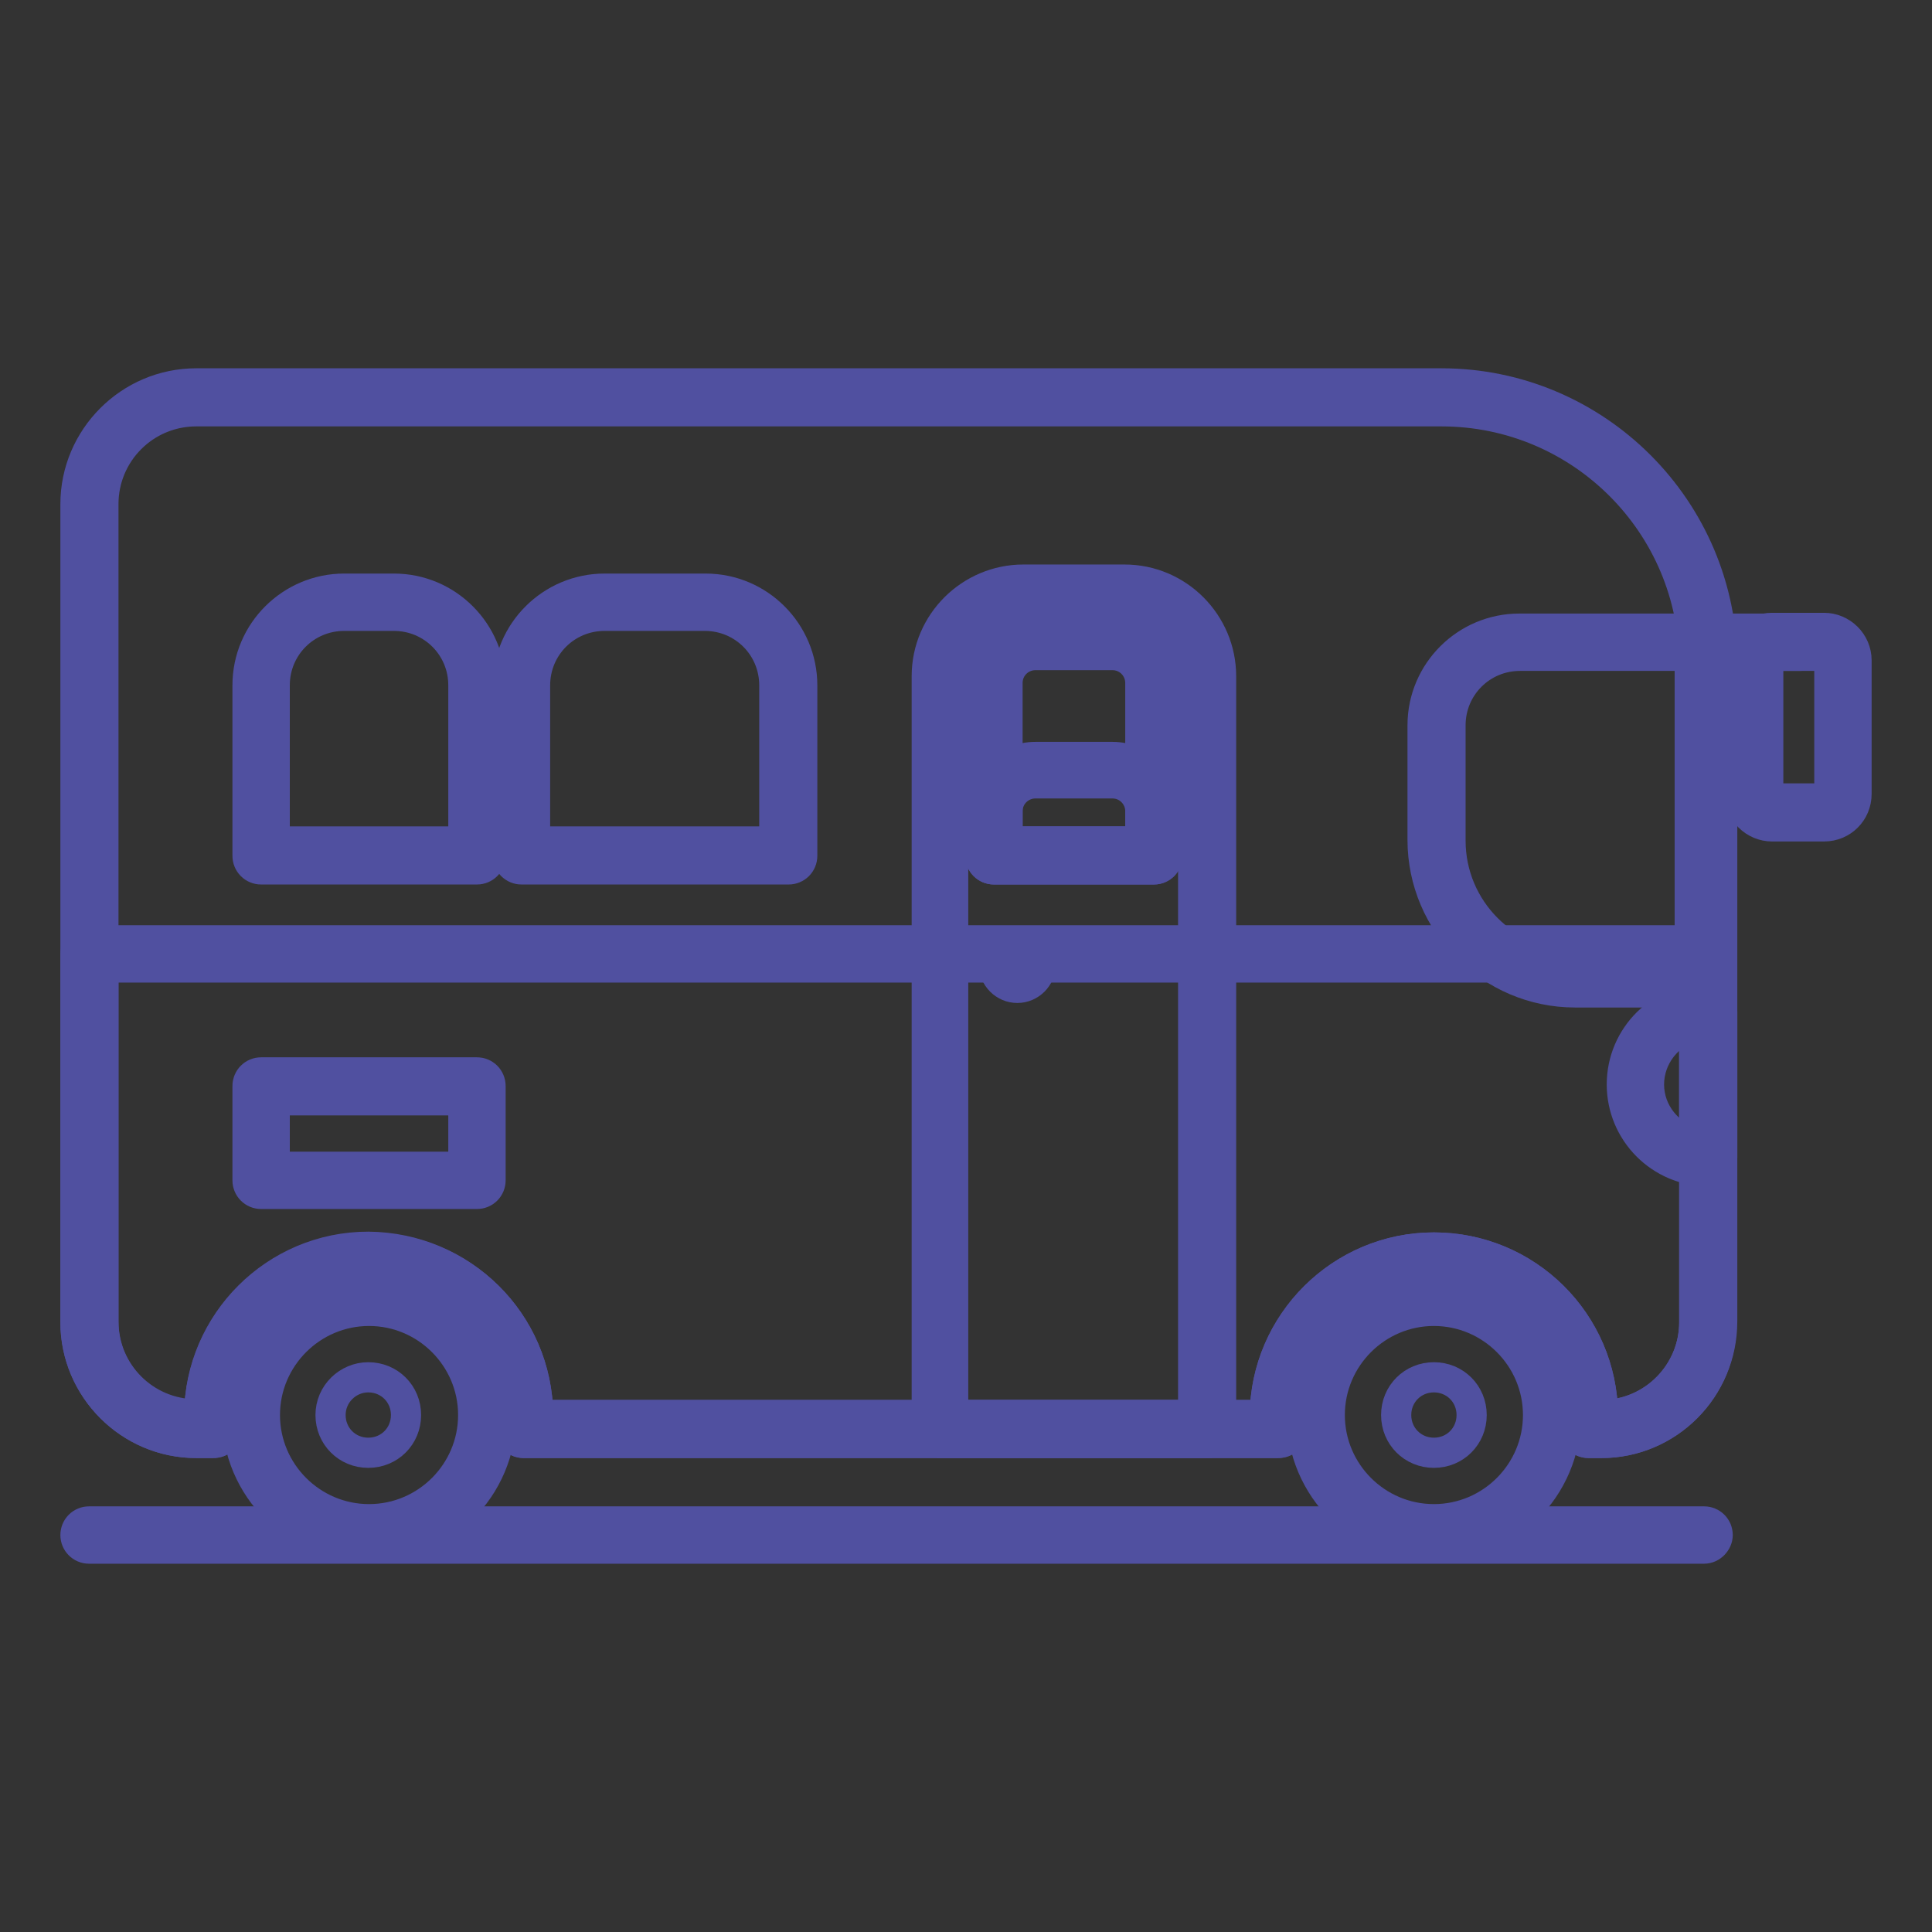 <?xml version="1.0" encoding="utf-8"?>
<!-- Svg Vector Icons : http://www.onlinewebfonts.com/icon -->
<!DOCTYPE svg PUBLIC "-//W3C//DTD SVG 1.1//EN" "http://www.w3.org/Graphics/SVG/1.1/DTD/svg11.dtd">
<svg version="1.1" xmlns="http://www.w3.org/2000/svg" xmlns:xlink="http://www.w3.org/1999/xlink" x="0px" y="0px" viewBox="0 0 256 256" enable-background="new 0 0 256 256" xml:space="preserve">
<rect x="0" y="0" width="256" height="256" fill="#333333" stroke="none"/>
<g> <path stroke-width="4" fill-opacity="0" stroke="#fffffe"  d="M191,52.7H26c-7.8,0-14.1,6.4-14.1,14.1v108.3c0,7.8,6.4,14.1,14.1,14.1h2.3c0-0.5-0.1-1.1-0.1-1.6 c0-11.4,9.2-20.6,20.6-20.6c11.4,0,20.6,9.2,20.6,20.6c0,0.5,0,1.1-0.1,1.6h100.1c0-0.5-0.1-1.1-0.1-1.6c0-11.4,9.2-20.6,20.6-20.6 c11.4,0,20.6,9.2,20.6,20.6c0,0.5,0,1.1-0.1,1.6h1.7c7.8,0,14.1-6.4,14.1-14.1V88C226.4,68.6,210.4,52.7,191,52.7z"/> <path stroke-width="4" fill-opacity="0" stroke="#5050a0"  d="M212.2,191.2h-1.7c-0.5,0-1-0.2-1.4-0.6c-0.4-0.4-0.5-0.9-0.5-1.4c0-0.5,0.1-1,0.1-1.5 c0-10.3-8.4-18.8-18.8-18.8c-10.3,0-18.8,8.4-18.8,18.8c0,0.4,0,0.9,0.1,1.5c0,0.5-0.1,1-0.5,1.4c-0.3,0.4-0.8,0.6-1.4,0.6H69.4 c-0.5,0-1-0.2-1.4-0.6c-0.4-0.4-0.5-0.9-0.5-1.4c0-0.5,0.1-1,0.1-1.5c0-10.3-8.4-18.8-18.8-18.8s-18.8,8.4-18.8,18.8 c0,0.4,0,0.9,0.1,1.5c0,0.5-0.1,1-0.5,1.4c-0.3,0.4-0.8,0.6-1.4,0.6H26c-8.8,0-16-7.2-16-16V66.8c0-8.8,7.2-16,16-16h165 c20.5,0,37.2,16.7,37.2,37.2v87.1C228.2,184,221,191.2,212.2,191.2L212.2,191.2z M71.3,187.5h96.3c0.1-12.2,10.1-22.2,22.4-22.2 c12.3,0,22.3,9.9,22.4,22.2c6.7-0.1,12.1-5.6,12.1-12.3V88c0-18.5-15-33.5-33.5-33.5H26c-6.8,0-12.3,5.5-12.3,12.3v108.3 c0,6.8,5.5,12.3,12.3,12.3h0.4c0.1-12.2,10.1-22.2,22.4-22.2C61.2,165.3,71.2,175.2,71.3,187.5z"/> <path stroke-width="4" fill-opacity="0" stroke="#b5d7f2"  d="M11.9,126.4v48.8c0,7.8,6.4,14.1,14.1,14.1h2.3c0-0.5-0.1-1.1-0.1-1.6c0-11.4,9.2-20.6,20.6-20.6 c11.4,0,20.6,9.2,20.6,20.6c0,0.5,0,1.1-0.1,1.6h100.1c0-0.5-0.1-1.1-0.1-1.6c0-11.4,9.2-20.6,20.6-20.6c11.4,0,20.6,9.2,20.6,20.6 c0,0.5,0,1.1-0.1,1.6h1.7c7.8,0,14.1-6.4,14.1-14.1v-48.8H11.9z"/> <path stroke-width="4" fill-opacity="0" stroke="#5050a0"  d="M212.2,191.2h-1.7c-0.5,0-1-0.2-1.4-0.6c-0.4-0.4-0.5-0.9-0.5-1.4c0-0.5,0.1-1,0.1-1.5 c0-10.3-8.4-18.8-18.8-18.8c-10.3,0-18.8,8.4-18.8,18.8c0,0.4,0,0.9,0.1,1.5c0,0.5-0.1,1-0.5,1.4c-0.3,0.4-0.8,0.6-1.4,0.6H69.4 c-0.5,0-1-0.2-1.4-0.6c-0.4-0.4-0.5-0.9-0.5-1.4c0-0.5,0.1-1,0.1-1.5c0-10.3-8.4-18.8-18.8-18.8s-18.8,8.4-18.8,18.8 c0,0.4,0,0.9,0.1,1.5c0,0.5-0.1,1-0.5,1.4c-0.3,0.4-0.8,0.6-1.4,0.6H26c-8.8,0-16-7.2-16-16v-48.8c0-1,0.8-1.8,1.8-1.8h214.5 c1,0,1.8,0.8,1.8,1.8v48.8C228.2,184,221,191.2,212.2,191.2L212.2,191.2z M71.3,187.5h96.3c0.1-12.2,10.1-22.2,22.4-22.2 c12.3,0,22.3,9.9,22.4,22.2c6.7-0.1,12.1-5.6,12.1-12.3v-47H13.7v47c0,6.8,5.5,12.3,12.3,12.3h0.4c0.1-12.2,10.1-22.2,22.4-22.2 C61.2,165.3,71.2,175.2,71.3,187.5z"/> <path stroke-width="4" fill-opacity="0" stroke="#b5d7f2"  d="M33.2,187.5c0,8.6,7,15.7,15.7,15.7c8.6,0,15.7-7,15.7-15.7c0-8.6-7-15.7-15.6-15.7 C40.2,171.8,33.2,178.8,33.2,187.5C33.2,187.5,33.2,187.5,33.2,187.5z"/> <path stroke-width="4" fill-opacity="0" stroke="#5050a0"  d="M48.9,205c-9.6,0-17.5-7.8-17.5-17.5S39.2,170,48.9,170c9.6,0,17.5,7.8,17.5,17.5S58.5,205,48.9,205z  M48.9,173.7c-7.6,0-13.8,6.2-13.8,13.8s6.2,13.8,13.8,13.8s13.8-6.2,13.8-13.8S56.5,173.7,48.9,173.7z"/> <path stroke-width="4" fill-opacity="0" stroke="#b5d7f2"  d="M63.2,113.3H34.6V90.8c0-6.1,4.9-11,11-11h6.6c6.1,0,11,4.9,11,11V113.3z"/> <path stroke-width="4" fill-opacity="0" stroke="#5050a0"  d="M63.2,115.2H34.6c-1,0-1.8-0.8-1.8-1.8V90.8c0-7.1,5.8-12.8,12.8-12.8h6.6c7.1,0,12.8,5.8,12.8,12.8v22.6 C65,114.4,64.2,115.2,63.2,115.2z M36.4,111.5h25V90.8c0-5.1-4.1-9.2-9.2-9.2h-6.6c-5.1,0-9.2,4.1-9.2,9.2V111.5z"/> <path stroke-width="4" fill-opacity="0" stroke="#b5d7f2"  d="M104.5,113.3H69.1V90.8c0-6.1,4.9-11,11-11h13.4c6.1,0,11,4.9,11,11V113.3z"/> <path stroke-width="4" fill-opacity="0" stroke="#5050a0"  d="M104.5,115.2H69.1c-1,0-1.8-0.8-1.8-1.8V90.8c0-7.1,5.8-12.8,12.8-12.8h13.4c7.1,0,12.8,5.8,12.8,12.8v22.6 C106.3,114.4,105.5,115.2,104.5,115.2z M70.9,111.5h31.7V90.8c0-5.1-4.1-9.2-9.2-9.2H80.1c-5.1,0-9.2,4.1-9.2,9.2V111.5z"/> <path stroke-width="4" fill-opacity="0" stroke="#f9e598"  d="M225.7,129.7h-17c-10.1,0-18.3-8.2-18.3-18.3V96.1c0-6.1,4.9-11,11-11h24.4V129.7z"/> <path stroke-width="4" fill-opacity="0" stroke="#5050a0"  d="M225.7,131.5h-17c-11.1,0-20.2-9.1-20.2-20.2V96.1c0-7.1,5.8-12.8,12.8-12.8h24.4c1,0,1.8,0.8,1.8,1.8v44.6 C227.6,130.7,226.7,131.5,225.7,131.5z M201.4,86.9c-5.1,0-9.2,4.1-9.2,9.2v15.3c0,9.1,7.4,16.5,16.5,16.5h15.2V86.9H201.4z"/> <path stroke-width="4" fill-opacity="0" stroke="#b5d7f2"  d="M160,189.3h-35.4V89.6c0-6.1,4.9-11,11-11H149c6.1,0,11,4.9,11,11V189.3z"/> <path stroke-width="4" fill-opacity="0" stroke="#5050a0"  d="M160,191.2h-35.4c-1,0-1.8-0.8-1.8-1.8V89.6c0-7.1,5.8-12.8,12.8-12.8H149c7.1,0,12.8,5.8,12.8,12.8v99.7 C161.8,190.3,161,191.2,160,191.2z M126.4,187.5h31.7V89.6c0-5.1-4.1-9.2-9.2-9.2h-13.4c-5.1,0-9.2,4.1-9.2,9.2V187.5z"/> <path stroke-width="4" fill-opacity="0" stroke="#f9e598"  d="M152.9,113.3h-21.2V90.5c0-3,2.5-5.5,5.5-5.5h10.2c3,0,5.5,2.5,5.5,5.5V113.3z"/> <path stroke-width="4" fill-opacity="0" stroke="#5050a0"  d="M152.9,115.2h-21.2c-1,0-1.8-0.8-1.8-1.8V90.5c0-4,3.3-7.3,7.3-7.3h10.2c4,0,7.3,3.3,7.3,7.3v22.8 C154.7,114.4,153.9,115.2,152.9,115.2z M133.5,111.5h17.6v-21c0-2-1.6-3.7-3.7-3.7h-10.2c-2,0-3.7,1.6-3.7,3.7V111.5z"/> <path stroke-width="4" fill-opacity="0" stroke="#b5d7f2"  d="M152.9,113.3h-21.2v-5.8c0-3,2.5-5.5,5.5-5.5h10.2c3,0,5.5,2.5,5.5,5.5V113.3z"/> <path stroke-width="4" fill-opacity="0" stroke="#5050a0"  d="M152.9,115.2h-21.2c-1,0-1.8-0.8-1.8-1.8v-5.8c0-4,3.3-7.3,7.3-7.3h10.2c4,0,7.3,3.3,7.3,7.3v5.8 C154.7,114.4,153.9,115.2,152.9,115.2z M133.5,111.5h17.6v-4c0-2-1.6-3.7-3.7-3.7h-10.2c-2,0-3.7,1.6-3.7,3.7V111.5z"/> <path stroke-width="4" fill-opacity="0" stroke="#5050a0"  d="M131.7,127.8c0,1.7,1.4,3.1,3.1,3.1c1.7,0,3.1-1.4,3.1-3.1c0,0,0,0,0,0c0-1.7-1.4-3.1-3.1-3.1 C133.1,124.7,131.7,126.1,131.7,127.8C131.7,127.8,131.7,127.8,131.7,127.8z"/> <path stroke-width="4" fill-opacity="0" stroke="#f9e598"  d="M241.7,107.6h-6.9c-1.3,0-2.4-1.1-2.4-2.4V87.5c0-1.3,1.1-2.4,2.4-2.4h6.9c1.3,0,2.4,1.1,2.4,2.4v17.7 C244.2,106.6,243.1,107.6,241.7,107.6z"/> <path stroke-width="4" fill-opacity="0" stroke="#5050a0"  d="M241.7,109.5h-6.9c-2.3,0-4.3-1.9-4.3-4.3V87.5c0-2.3,1.9-4.3,4.3-4.3h6.9c2.3,0,4.3,1.9,4.3,4.3v17.7 C246,107.6,244.1,109.5,241.7,109.5z M234.9,86.9c-0.3,0-0.6,0.3-0.6,0.6v17.7c0,0.3,0.3,0.6,0.6,0.6h6.9c0.3,0,0.6-0.3,0.6-0.6 V87.5c0-0.3-0.3-0.6-0.6-0.6H234.9L234.9,86.9z"/> <path stroke-width="4" fill-opacity="0" stroke="#f9e598"  d="M226.4,153.4c-5.4,0-9.7-4.4-9.7-9.7s4.4-9.7,9.7-9.7V153.4z"/> <path stroke-width="4" fill-opacity="0" stroke="#5050a0"  d="M226.4,155.2c-6.4,0-11.5-5.2-11.5-11.5c0-6.4,5.2-11.5,11.5-11.5c1,0,1.8,0.8,1.8,1.8v19.4 C228.2,154.4,227.4,155.2,226.4,155.2z M224.5,136c-3.4,0.8-6,4-6,7.7s2.6,6.8,6,7.7V136z"/> <path stroke-width="4" fill-opacity="0" stroke="#fffffe"  d="M34.6,143.9h28.6v12.5H34.6V143.9z"/> <path stroke-width="4" fill-opacity="0" stroke="#5050a0"  d="M63.2,158.2H34.6c-1,0-1.8-0.8-1.8-1.8v-12.5c0-1,0.8-1.8,1.8-1.8h28.6c1,0,1.8,0.8,1.8,1.8v12.5 C65,157.4,64.2,158.2,63.2,158.2z M36.4,154.6h25v-8.8h-25V154.6z"/> <path stroke-width="4" fill-opacity="0" stroke="#5050a0"  d="M225.8,205.2h-214c-1,0-1.8-0.8-1.8-1.8c0-1,0.8-1.8,1.8-1.8h214c1,0,1.8,0.8,1.8,1.8 C227.6,204.3,226.8,205.2,225.8,205.2z"/> <path stroke-width="4" fill-opacity="0" stroke="#5050a0"  d="M43.8,187.5c0,2.8,2.2,5,5,5c2.8,0,5-2.2,5-5c0,0,0,0,0,0c0-2.8-2.2-5-5-5 C46.1,182.5,43.8,184.7,43.8,187.5C43.8,187.5,43.8,187.5,43.8,187.5z"/> <path stroke-width="4" fill-opacity="0" stroke="#b5d7f2"  d="M174.3,187.5c0,8.6,7,15.7,15.7,15.7c8.6,0,15.7-7,15.7-15.7l0,0c0-8.6-7-15.6-15.7-15.6 C181.4,171.8,174.3,178.8,174.3,187.5z"/> <path stroke-width="4" fill-opacity="0" stroke="#5050a0"  d="M190,205c-9.6,0-17.5-7.8-17.5-17.5S180.4,170,190,170c9.6,0,17.5,7.8,17.5,17.5S199.6,205,190,205z  M190,173.7c-7.6,0-13.8,6.2-13.8,13.8s6.2,13.8,13.8,13.8c7.6,0,13.8-6.2,13.8-13.8S197.6,173.7,190,173.7z"/> <path stroke-width="4" fill-opacity="0" stroke="#5050a0"  d="M185,187.5c0,2.8,2.2,5,5,5c2.8,0,5-2.2,5-5c0-2.8-2.2-5-5-5C187.2,182.5,185,184.7,185,187.5z"/> <path stroke-width="4" fill-opacity="0" stroke="#5050a0"  d="M238.5,86.9h-12.8c-1,0-1.8-0.8-1.8-1.8c0-1,0.8-1.8,1.8-1.8h12.8c1,0,1.8,0.8,1.8,1.8 C240.3,86.1,239.5,86.9,238.5,86.9z"/></g>
</svg>